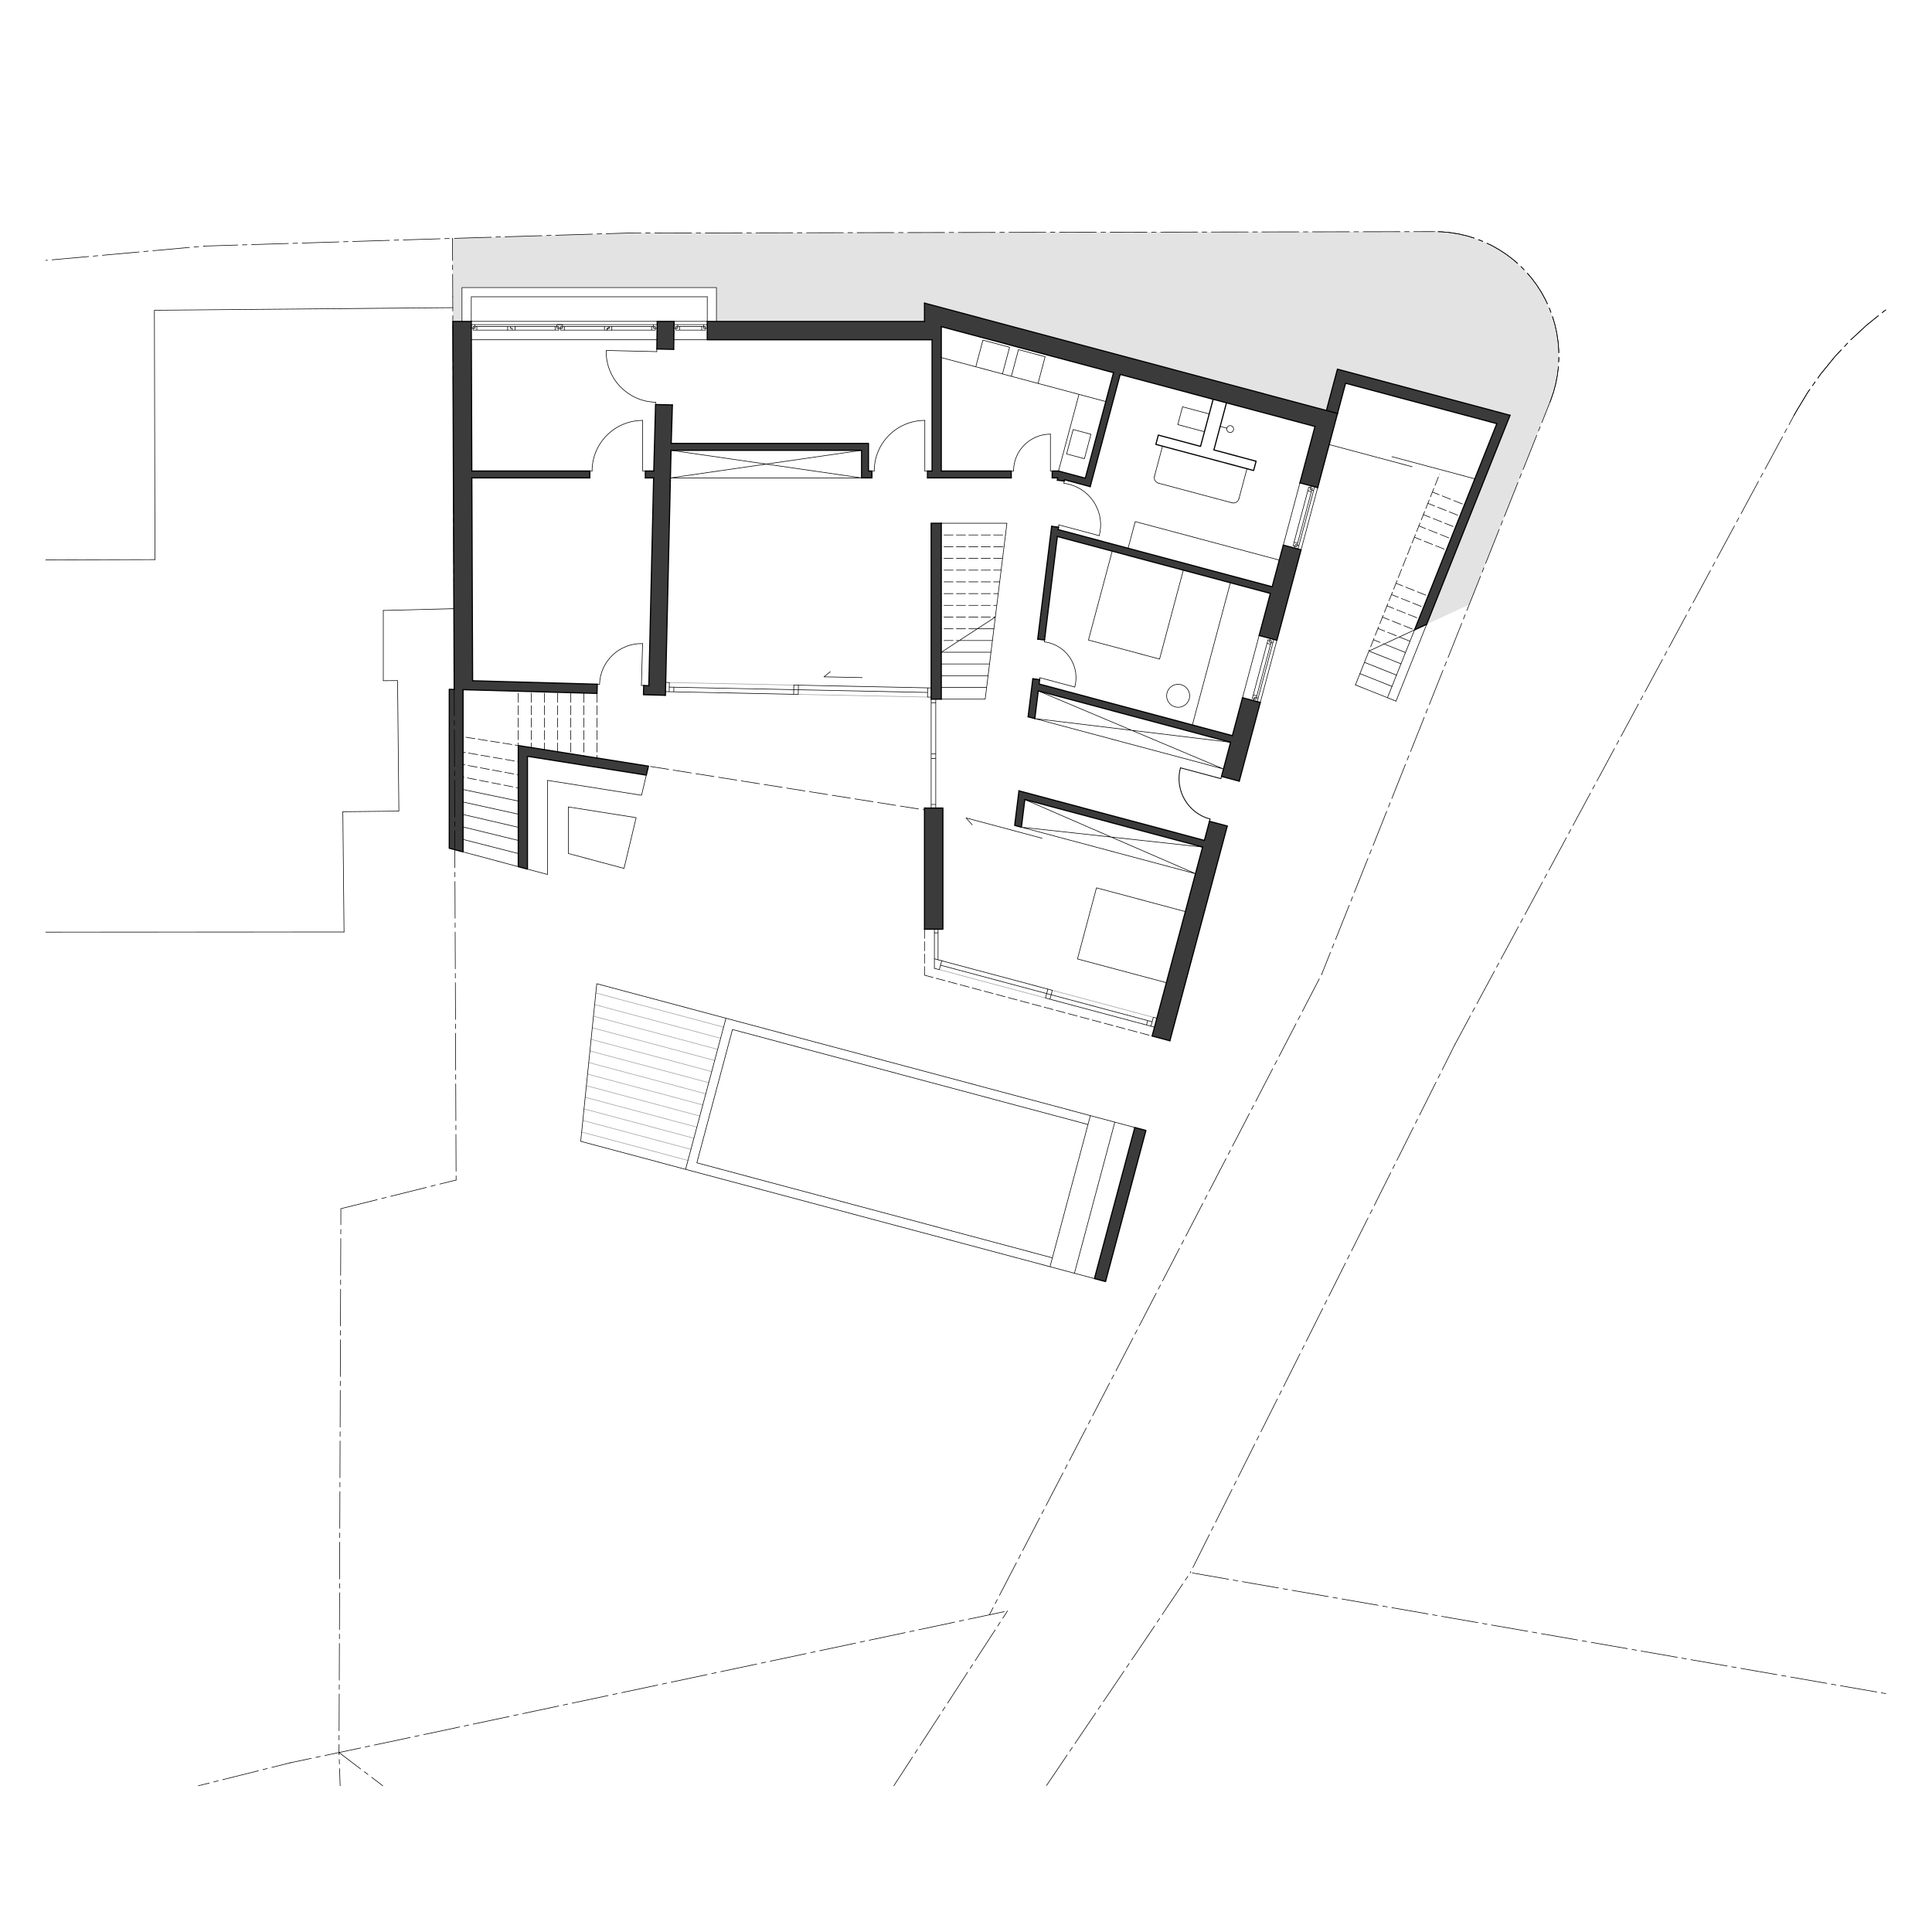 <?xml version="1.0" encoding="UTF-8"?>
<svg xmlns="http://www.w3.org/2000/svg" xmlns:xlink="http://www.w3.org/1999/xlink" version="1.1" id="Ebene_1" x="0px" y="0px" width="320" height="320" viewBox="0 0 1190.551 1190.55" xml:space="preserve">
<rect x="0" fill="#FFFFFF" width="1190.551" height="1190.55"/>
<path fill="none" stroke="#A0A0A0" stroke-width="0.368" stroke-linecap="round" stroke-linejoin="round" stroke-miterlimit="10" d="  M648.461,610.257l62.255,16.635 M644.259,615.001l-65.404-17.477 M491.891,427.896l79.646,1.646 M489.175,422.17l-76.7-1.585"/>
<path fill="#3B3B3B" d="M415.398,198.046h-10.397l-0.234,17.007l10.385,0.245l0.2-15.233v-0.035l0,0L415.398,198.046z   M699.302,694.789l-24.88,93.111l6.847,1.828l24.88-93.109L699.302,694.789z M627.906,487.331l-2.633,21.302l4.146,1.108  l2.106-17.042l109.552,29.272l-31.116,116.454l10.953,2.928l35.359-132.327L745.32,506.1l-3.144,11.767L627.906,487.331z   M319.368,534.056l5.669,1.516v-69.52l73.244,11.607l1.322-5.531l-80.234-12.715L319.368,534.056L319.368,534.056z M573.809,322.432  v108.407h6.236V322.432H573.809z M569.698,497.935v74.666h11.338v-74.666H569.698z M535.18,273.243H413.626l0.718-23.72  l-10.368-0.244l-1.103,40.972h-5.197v4.252h5.1l-2.95,128.015l-3.158-0.088l-0.157,5.667l13.527,0.376l3.479-150.979h117.41v17.008  h6.378v-4.252h-2.126v-17.007H535.18z M763.667,481.367l12.956-48.49l-10.953-2.927l-6.246,23.375l-119.095-31.823l0.336-2.716  l-4.22-0.522l-2.896,23.432l4.146,1.107l2.106-17.042l118.521,31.67l-5.612,21.008L763.667,481.367z M651.566,330.609  l131.274,35.078l-6.929,25.923l10.955,2.927l14.887-55.708l-10.955-2.927l-6.86,25.677l-131.845-35.23l0.186-1.504l-4.22-0.522  l-8.597,69.533l4.22,0.521L651.566,330.609z M279.049,198.08l0.864,226.771l-3.064-0.085v97.93l8.504,2.271v-99.964l82.54,2.297  l0.158-5.667l-76.818-2.138l-0.478-124.992h72.688v-4.252h-72.703l-0.323-92.205l-7.114,0.034H279.049L279.049,198.08z   M811.998,300.489l17.188-64.326l93.193,24.902l-50.719,127.113l7.488-3.468l51.391-128.8l-106.369-28.423l-6.807,25.469  l-247.666-66.179v11.303H435.83v11.304h138.546v80.867h-2.835v4.252h51.62v-4.252h-43.114v-88.973l106.13,28.359l-17.376,65.028  l-16.521-4.415h-3.891v4.252h3.333l0.025,0.007l-0.174,1.399l4.222,0.521l0.1-0.813l15.916,4.253l18.475-69.136l120.046,32.078  l-9.284,34.75L811.998,300.489z"/>
<polygon fill="#E3E3E3" points="934.077,161.325 923.067,153.41 910.835,147.561 897.761,143.96 884.404,142.734 386.354,143.625   278.854,146.909 279.049,198.08 283.301,198.08 284.686,198.073 284.686,177.196 441.499,177.196 441.499,198.08 569.698,198.08   569.698,186.777 817.364,252.956 824.171,227.487 930.542,255.911 879.15,384.71 905.357,372.57 955.113,247.867 959.034,234.886   960.604,221.418 959.775,207.883 956.573,194.707 951.097,182.302 943.519,171.058 "/>
<line fill="none" stroke="#000000" stroke-width="0.709" stroke-linecap="round" stroke-linejoin="round" stroke-miterlimit="10" x1="824.212" y1="254.786" x2="811.998" y2="300.489"/>
<path fill="none" stroke="#000000" stroke-width="0.368" stroke-linecap="round" stroke-linejoin="round" stroke-miterlimit="10" d="  M776.623,432.877l10.245-38.34 M801.755,338.829l10.244-38.34"/>
<path fill="none" stroke="#000000" stroke-width="0.709" stroke-linecap="round" stroke-linejoin="round" stroke-miterlimit="10" d="  M756.275,509.026l-35.358,132.327 M776.623,432.877l-12.956,48.49 M801.755,338.829l-14.887,55.708"/>
<path fill="none" stroke="#000000" stroke-width="0.368" stroke-linecap="round" stroke-linejoin="round" stroke-miterlimit="10" d="  M784.365,396.216l-9.073,33.958 M774.488,428.786l8.489-31.767 M772.299,428.2l8.487-31.767 M773.903,430.977l0.585-2.19  l-2.189-0.585l-0.585,2.19L773.903,430.977 M774.706,432.365l0.586-2.191l-2.19-0.585l-0.586,2.191L774.706,432.365   M782.978,397.019l0.585-2.191l-2.189-0.585l-0.587,2.191L782.978,397.019 M784.365,396.216l0.586-2.191l-2.19-0.585l-0.585,2.191  L784.365,396.216 M809.496,302.168l-9.073,33.958 M799.619,334.738l8.488-31.767 M797.429,334.152l8.487-31.767 M799.034,336.929  l0.585-2.191l-2.189-0.585l-0.586,2.191L799.034,336.929 M799.838,338.317l0.585-2.191l-2.19-0.585l-0.586,2.191L799.838,338.317   M808.107,302.971l0.586-2.191l-2.19-0.585l-0.586,2.191L808.107,302.971 M809.496,302.168l0.585-2.191l-2.189-0.585l-0.586,2.191  L809.496,302.168"/>
<line fill="none" stroke="#000000" stroke-width="0.368" stroke-linecap="round" stroke-linejoin="round" stroke-miterlimit="10" x1="575.794" y1="574.868" x2="578.061" y2="574.868"/>
<line fill="none" stroke="#000000" stroke-width="0.709" stroke-linecap="round" stroke-linejoin="round" stroke-miterlimit="10" x1="636.445" y1="418.264" x2="633.55" y2="441.696"/>
<path fill="none" stroke="#000000" stroke-width="0.368" stroke-linecap="round" stroke-linejoin="round" stroke-miterlimit="10" d="  M410.091,426.206l81.801,1.69 M491.891,427.896l0.117-5.669 M489.057,427.838l0.117-5.668 M410.225,420.538l2.25,0.047   M415.191,426.313l0.06-2.835 M412.475,420.585l-0.117,5.668 M441.499,177.196H284.686 M284.686,198.08v-20.884 M441.499,198.08  v-20.884 M279.016,182.865h-0.059 M435.83,198.08v-15.215"/>
<line fill="none" stroke="#000000" stroke-width="0.709" stroke-linecap="round" stroke-linejoin="round" stroke-miterlimit="10" x1="580.046" y1="322.432" x2="580.046" y2="430.839"/>
<line fill="none" stroke="#000000" stroke-width="0.709" stroke-linecap="round" stroke-linejoin="round" stroke-miterlimit="10" x1="569.698" y1="198.046" x2="569.698" y2="186.777"/>
<line fill="none" stroke="#000000" stroke-width="0.709" stroke-linecap="round" stroke-linejoin="round" stroke-miterlimit="10" x1="824.212" y1="254.786" x2="569.698" y2="186.777"/>
<line fill="none" stroke="#000000" stroke-width="0.709" stroke-linecap="round" stroke-linejoin="round" stroke-miterlimit="10" x1="651.572" y1="295.909" x2="651.746" y2="294.51"/>
<line fill="none" stroke="#000000" stroke-width="0.709" stroke-linecap="round" stroke-linejoin="round" stroke-miterlimit="10" x1="648.387" y1="294.503" x2="651.72" y2="294.503"/>
<line fill="none" stroke="#000000" stroke-width="0.709" stroke-linecap="round" stroke-linejoin="round" stroke-miterlimit="10" x1="651.72" y1="294.503" x2="651.746" y2="294.51"/>
<path fill="none" stroke="#000000" stroke-width="0.368" stroke-linecap="round" stroke-linejoin="round" stroke-miterlimit="10" d="  M377.024,201.164v2.268h-2.834v-1.134h1.134v-1.134 M317.354,201.164h24.732 M317.354,203.432h24.732 M342.088,201.164h2.268v2.268  h-2.268V201.164 M343.221,200.03h3.4v2.268h-3.4V200.03 M345.488,201.164h2.269v2.268h-2.269V201.164 M317.354,203.432v-2.268  h-2.834v1.134h1.134v1.134H317.354 M312.819,201.164v2.268h2.834v-1.134h-1.134v-1.134H312.819 M417.618,200.03h15.944   M432.428,201.164h-13.676 M432.428,203.432h-13.676 M434.696,201.164h-2.268v2.268h2.268V201.164 M435.83,200.03h-2.268v2.268  h2.268V200.03 M418.753,201.164h-2.269v2.268h2.269V201.164 M417.618,200.03h-2.268v2.268h2.268V200.03"/>
<path fill="none" stroke="#000000" stroke-width="0.368" stroke-linecap="round" stroke-linejoin="round" stroke-miterlimit="10" d="  M435.83,198.046h-20.432 M347.757,201.164h24.731 M347.757,203.432h24.731 M372.488,203.432v-2.268h2.835v1.134h-1.134v1.134  H372.488 M375.323,201.164h1.701"/>
<line fill="none" stroke="#000000" stroke-width="0.709" stroke-linecap="round" stroke-linejoin="round" stroke-miterlimit="10" x1="435.83" y1="198.08" x2="569.698" y2="198.08"/>
<line fill="none" stroke="#000000" stroke-width="0.709" stroke-linecap="round" stroke-linejoin="round" stroke-miterlimit="10" x1="569.698" y1="497.935" x2="569.698" y2="572.601"/>
<path fill="none" stroke="#000000" stroke-width="0.368" stroke-linecap="round" stroke-linejoin="round" stroke-miterlimit="10" d="  M581.67,336.886h5.669 M617.816,344.113L617.816,344.113 M580.055,344.113L580.055,344.113 M612.283,344.113h5.533 M604.631,344.113  h5.669 M596.977,344.113h5.669 M589.323,344.113h5.669 M581.67,344.113h5.669 M616.924,351.34L616.924,351.34 M580.055,351.34  L580.055,351.34 M612.283,351.34h4.641 M604.631,351.34h5.669 M596.977,351.34h5.669 M589.323,351.34h5.669 M581.67,351.34h5.669   M616.029,358.567L616.029,358.567 M580.055,358.567L580.055,358.567 M612.283,358.567h3.746 M604.631,358.567h5.669   M596.977,358.567h5.669 M589.323,358.567h5.669 M581.67,358.567h5.669 M615.136,365.794L615.136,365.794 M580.055,365.794  L580.055,365.794 M612.283,365.794h2.854 M604.631,365.794h5.669 M596.977,365.794h5.669 M589.323,365.794h5.669 M581.67,365.794  h5.669 M614.242,373.021L614.242,373.021 M580.055,373.021L580.055,373.021 M612.283,373.021h1.959 M604.631,373.021h5.669   M596.977,373.021h5.669 M589.323,373.021h5.669 M581.67,373.021h5.669 M613.349,380.249L613.349,380.249 M580.055,380.249  L580.055,380.249 M612.283,380.249h1.065 M604.631,380.249h5.669 M596.977,380.249h5.669 M589.323,380.249h5.669 M581.67,380.249  h5.669 M580.055,401.93h30.613 M580.055,409.157h29.72 M580.055,416.385h28.827 M580.055,423.612h27.933 M580.046,430.839h27.05  l13.401-108.407 M580.046,322.432h40.353"/>
<path fill="none" stroke="#000000" stroke-width="0.368" stroke-linecap="round" stroke-linejoin="round" stroke-miterlimit="10" d="  M619.604,329.659L619.604,329.659 M580.055,329.659L580.055,329.659 M612.283,329.659h5.67 M604.631,329.659h5.669 M596.977,329.659  h5.669 M589.323,329.659h5.669 M581.67,329.659h5.669 M618.711,336.886L618.711,336.886 M580.055,336.886L580.055,336.886   M612.283,336.886h5.67 M604.631,336.886h5.669 M596.977,336.886h5.669 M589.323,336.886h5.669"/>
<path fill="none" stroke="#000000" stroke-width="0.709" stroke-linecap="round" stroke-linejoin="round" stroke-miterlimit="10" d="  M285.352,425.002v72.838 M639.464,393.856l8.597-69.533 M276.848,522.694l8.504,2.271 M279.88,424.85l-3.031-0.084 M276.848,497.84  v-73.075 M285.352,497.942v27.024 M276.848,522.694V497.84"/>
<line fill="none" stroke="#000000" stroke-width="0.709" stroke-linecap="round" stroke-linejoin="round" stroke-miterlimit="10" x1="413.518" y1="277.495" x2="410.038" y2="428.473"/>
<path fill="none" stroke="#000000" stroke-width="0.709" stroke-linecap="round" stroke-linejoin="round" stroke-miterlimit="10" d="  M410.038,428.473l-13.527-0.376 M367.892,427.3l0.158-5.667 M396.51,428.097l0.158-5.667"/>
<path fill="none" stroke="#000000" stroke-width="0.368" stroke-linecap="round" stroke-linejoin="round" stroke-miterlimit="10" d="  M392.014,503.875l-7.47,31.249 M384.545,535.124l-34.328-9.173 M350.217,525.951v-28.7 M392.014,503.875l-41.798-6.624   M337.361,538.864v-57.983 M395.315,490.065l-57.954-9.186 M325.037,535.571l12.324,3.293 M398.281,477.659l-2.966,12.406"/>
<line fill="none" stroke="#000000" stroke-width="0.709" stroke-linecap="round" stroke-linejoin="round" stroke-miterlimit="10" x1="290.755" y1="294.503" x2="363.441" y2="294.503"/>
<line fill="none" stroke="#000000" stroke-width="0.709" stroke-linecap="round" stroke-linejoin="round" stroke-miterlimit="10" x1="290.755" y1="294.503" x2="291.231" y2="419.495"/>
<line fill="none" stroke="#000000" stroke-width="0.709" stroke-linecap="round" stroke-linejoin="round" stroke-miterlimit="10" x1="368.05" y1="421.633" x2="291.231" y2="419.495"/>
<line fill="none" stroke="#000000" stroke-width="0.709" stroke-linecap="round" stroke-linejoin="round" stroke-miterlimit="10" x1="279.88" y1="424.85" x2="279.049" y2="198.08"/>
<path fill="none" stroke="#000000" stroke-width="0.368" stroke-linecap="round" stroke-linejoin="round" stroke-miterlimit="10" d="  M293.824,201.164h18.995 M293.824,203.432h18.995 M290.422,200.03h2.269v2.268h-2.269V200.03 M291.556,201.164h2.268v2.268h-2.268  V201.164"/>
<line fill="none" stroke="#000000" stroke-width="0.709" stroke-linecap="round" stroke-linejoin="round" stroke-miterlimit="10" x1="290.416" y1="198.046" x2="290.739" y2="290.251"/>
<line fill="none" stroke="#000000" stroke-width="0.709" stroke-linecap="round" stroke-linejoin="round" stroke-miterlimit="10" x1="290.739" y1="290.251" x2="363.441" y2="290.251"/>
<line fill="none" stroke="#000000" stroke-width="0.709" stroke-linecap="round" stroke-linejoin="round" stroke-miterlimit="10" x1="397.677" y1="290.251" x2="397.677" y2="294.503"/>
<path fill="none" stroke="#000000" stroke-width="0.709" stroke-linecap="round" stroke-linejoin="round" stroke-miterlimit="10" d="  M405.001,198.046h10.397 M397.677,290.251h5.197 M397.677,294.503h5.1 M363.441,294.503v-4.252"/>
<path fill="none" stroke="#000000" stroke-width="0.368" stroke-linecap="round" stroke-linejoin="round" stroke-miterlimit="10" d="  M405.001,198.046H290.416 M404.901,202.298h-2.215v-2.268 M402.686,200.03h2.268 M402.686,200.03H292.69 M377.024,201.164h24.528   M377.024,203.432h24.528 M401.552,201.164h2.268v2.268h-2.268V201.164"/>
<line fill="none" stroke="#000000" stroke-width="0.709" stroke-linecap="round" stroke-linejoin="round" stroke-miterlimit="10" x1="402.776" y1="294.503" x2="399.826" y2="422.518"/>
<path fill="none" stroke="#000000" stroke-width="0.709" stroke-linecap="round" stroke-linejoin="round" stroke-miterlimit="10" d="  M629.421,509.741l-4.146-1.108 M629.421,509.741l2.106-17.042 M625.273,508.633l2.633-21.302 M399.826,422.518l-3.157-0.088"/>
<line fill="none" stroke="#000000" stroke-width="0.709" stroke-linecap="round" stroke-linejoin="round" stroke-miterlimit="10" x1="637.696" y1="442.805" x2="633.55" y2="441.696"/>
<path fill="none" stroke="#000000" stroke-width="0.709" stroke-linecap="round" stroke-linejoin="round" stroke-miterlimit="10" d="  M639.803,425.763l-2.106,17.042 M636.445,418.264l4.22,0.522"/>
<line fill="none" stroke="#000000" stroke-width="0.709" stroke-linecap="round" stroke-linejoin="round" stroke-miterlimit="10" x1="648.06" y1="324.323" x2="652.279" y2="324.845"/>
<path fill="none" stroke="#000000" stroke-width="0.709" stroke-linecap="round" stroke-linejoin="round" stroke-miterlimit="10" d="  M639.464,393.856l4.22,0.521 M640.665,418.786l-0.336,2.716"/>
<line fill="none" stroke="#000000" stroke-width="0.709" stroke-linecap="round" stroke-linejoin="round" stroke-miterlimit="10" x1="651.572" y1="295.909" x2="655.794" y2="296.431"/>
<path fill="none" stroke="#000000" stroke-width="0.709" stroke-linecap="round" stroke-linejoin="round" stroke-miterlimit="10" d="  M651.566,330.609l-7.884,63.768 M652.279,324.845l-0.186,1.504 M655.893,295.618l-0.1,0.813"/>
<line fill="none" stroke="#000000" stroke-width="0.709" stroke-linecap="round" stroke-linejoin="round" stroke-miterlimit="10" x1="655.893" y1="295.618" x2="671.809" y2="299.871"/>
<polyline fill="none" stroke="#000000" stroke-width="0.709" stroke-linecap="round" stroke-linejoin="round" stroke-miterlimit="10" points="  648.387,294.503 648.387,290.251 652.277,290.251 "/>
<line fill="none" stroke="#000000" stroke-width="0.709" stroke-linecap="round" stroke-linejoin="round" stroke-miterlimit="10" x1="652.277" y1="290.251" x2="668.8" y2="294.666"/>
<path fill="none" stroke="#000000" stroke-width="0.709" stroke-linecap="round" stroke-linejoin="round" stroke-miterlimit="10" d="  M573.809,322.432h6.236 M573.809,322.432v108.407 M623.16,294.503v-4.252 M580.046,290.251h43.114"/>
<path fill="none" stroke="#000000" stroke-width="0.368" stroke-linecap="round" stroke-linejoin="round" stroke-miterlimit="10" d="  M576.643,430.896v67.039 M573.809,430.839v67.096 M576.643,464.551h-2.834 M576.643,467.385h-2.834 M573.809,495.732h2.834   M573.809,433.002h2.834"/>
<line fill="none" stroke="#000000" stroke-width="0.709" stroke-linecap="round" stroke-linejoin="round" stroke-miterlimit="10" x1="580.046" y1="430.839" x2="573.809" y2="430.839"/>
<path fill="none" stroke="#000000" stroke-width="0.368" stroke-linecap="round" stroke-linejoin="round" stroke-miterlimit="10" d="  M489.175,422.17l84.634,1.749 M412.416,423.419l159.18,3.289 M571.654,423.874l-0.117,5.668l2.269,0.047"/>
<path fill="none" stroke="#000000" stroke-width="0.709" stroke-linecap="round" stroke-linejoin="round" stroke-miterlimit="10" d="  M413.518,277.495h117.41 M530.928,294.503v-17.008"/>
<line fill="none" stroke="#000000" stroke-width="0.709" stroke-linecap="round" stroke-linejoin="round" stroke-miterlimit="10" x1="571.542" y1="294.503" x2="623.16" y2="294.503"/>
<line fill="none" stroke="#000000" stroke-width="0.709" stroke-linecap="round" stroke-linejoin="round" stroke-miterlimit="10" x1="537.306" y1="294.503" x2="530.928" y2="294.503"/>
<line fill="none" stroke="#000000" stroke-width="0.709" stroke-linecap="round" stroke-linejoin="round" stroke-miterlimit="10" x1="571.542" y1="294.503" x2="571.542" y2="290.251"/>
<path fill="none" stroke="#000000" stroke-width="0.709" stroke-linecap="round" stroke-linejoin="round" stroke-miterlimit="10" d="  M413.626,273.243H535.18 M537.306,294.503v-4.252h-2.126v-17.008"/>
<path fill="none" stroke="#000000" stroke-width="0.709" stroke-linecap="round" stroke-linejoin="round" stroke-miterlimit="10" d="  M580.046,201.278v88.973 M571.542,290.251h2.835"/>
<path fill="none" stroke="#000000" stroke-width="0.709" stroke-linecap="round" stroke-linejoin="round" stroke-miterlimit="10" d="  M776.623,432.877l-10.953-2.927 M786.868,394.537l-10.955-2.927 M801.755,338.829l-10.955-2.927 M811.998,300.489l-10.953-2.927   M686.176,229.637L668.8,294.665 M690.283,230.735l-18.475,69.136"/>
<path fill="none" stroke="#000000" stroke-width="0.368" stroke-linecap="round" stroke-linejoin="round" stroke-miterlimit="10" d="  M765.67,429.95l10.243-38.34 M790.8,335.902l10.245-38.34"/>
<path fill="none" stroke="#000000" stroke-width="0.709" stroke-linecap="round" stroke-linejoin="round" stroke-miterlimit="10" d="  M758.325,457.433l-5.612,21.008 M752.713,478.44l10.953,2.927 M720.917,641.353l-10.954-2.926 M745.32,506.1l10.955,2.928"/>
<line fill="none" stroke="#000000" stroke-width="0.709" stroke-linecap="round" stroke-linejoin="round" stroke-miterlimit="10" x1="741.079" y1="521.973" x2="709.963" y2="638.427"/>
<line fill="none" stroke="#000000" stroke-width="0.709" stroke-linecap="round" stroke-linejoin="round" stroke-miterlimit="10" x1="790.8" y1="335.902" x2="783.938" y2="361.579"/>
<line fill="none" stroke="#000000" stroke-width="0.709" stroke-linecap="round" stroke-linejoin="round" stroke-miterlimit="10" x1="745.32" y1="506.1" x2="742.177" y2="517.865"/>
<path fill="none" stroke="#000000" stroke-width="0.709" stroke-linecap="round" stroke-linejoin="round" stroke-miterlimit="10" d="  M741.079,521.973L631.527,492.7 M742.177,517.865l-114.271-30.534"/>
<path fill="none" stroke="#000000" stroke-width="0.709" stroke-linecap="round" stroke-linejoin="round" stroke-miterlimit="10" d="  M758.325,457.433l-118.521-31.67 M759.424,453.325l-119.095-31.823"/>
<path fill="none" stroke="#000000" stroke-width="0.709" stroke-linecap="round" stroke-linejoin="round" stroke-miterlimit="10" d="  M810.329,262.813l-9.284,34.75 M651.566,330.609l131.274,35.078 M782.842,365.687l-6.929,25.923 M652.094,326.349l131.845,35.23   M765.67,429.95l-6.246,23.375"/>
<path fill="none" stroke="#000000" stroke-width="0.709" stroke-linecap="round" stroke-linejoin="round" stroke-miterlimit="10" d="  M574.376,209.384H435.83 M435.83,198.046v11.338"/>
<line fill="none" stroke="#000000" stroke-width="0.709" stroke-linecap="round" stroke-linejoin="round" stroke-miterlimit="10" x1="574.376" y1="209.384" x2="574.376" y2="290.251"/>
<path fill="none" stroke="#000000" stroke-width="0.368" stroke-linecap="round" stroke-linejoin="round" stroke-miterlimit="10" d="  M435.83,209.384h-20.595 M404.844,209.384H290.427"/>
<path fill="none" stroke="#000000" stroke-width="0.709" stroke-linecap="round" stroke-linejoin="round" stroke-miterlimit="10" d="  M414.344,249.523l-0.718,23.72 M415.398,198.046l-0.248,17.252"/>
<line fill="none" stroke="#000000" stroke-width="0.709" stroke-linecap="round" stroke-linejoin="round" stroke-miterlimit="10" x1="404.765" y1="215.053" x2="415.151" y2="215.298"/>
<path fill="none" stroke="#000000" stroke-width="0.709" stroke-linecap="round" stroke-linejoin="round" stroke-miterlimit="10" d="  M405.001,198.046l-0.234,17.007 M414.344,249.523l-10.368-0.244l-1.103,40.972"/>
<line fill="none" stroke="#000000" stroke-width="0.709" stroke-linecap="round" stroke-linejoin="round" stroke-miterlimit="10" x1="686.176" y1="229.637" x2="580.046" y2="201.278"/>
<path fill="none" stroke="#000000" stroke-width="0.368" stroke-linecap="round" stroke-linejoin="round" stroke-miterlimit="10" d="  M709.983,629.63l-130.396-34.843 M711.442,632.955l-67.185-17.953 M712.889,627.472l-2.174-0.58 M706.513,631.636l0.73-2.736   M710.716,626.892l-1.464,5.477 M580.318,592.048l-1.464,5.479 M644.259,615.001l1.464-5.477 M646.997,615.734l1.464-5.479"/>
<path fill="none" stroke="#000000" stroke-width="0.709" stroke-linecap="round" stroke-linejoin="round" stroke-miterlimit="10" d="  M569.698,497.935h11.338v74.666 M569.698,572.601h11.338"/>
<line fill="none" stroke="#000000" stroke-width="0.368" stroke-linecap="round" stroke-linejoin="round" stroke-miterlimit="10" x1="578.061" y1="591.445" x2="578.061" y2="572.601"/>
<path fill="none" stroke="#000000" stroke-width="0.368" stroke-linecap="round" stroke-linejoin="round" stroke-miterlimit="10" d="  M578.854,597.525l-3.061-0.818 M648.461,610.257l-72.667-19.418"/>
<line fill="none" stroke="#000000" stroke-width="0.368" stroke-linecap="round" stroke-linejoin="round" stroke-miterlimit="10" x1="575.794" y1="596.707" x2="575.794" y2="572.601"/>
<path fill="none" stroke="#000000" stroke-width="0.51" stroke-linecap="round" stroke-linejoin="round" stroke-miterlimit="10" d="  M727.426,473.15c-3.679,13.763,4.498,27.901,18.262,31.58"/>
<path fill="none" stroke="#000000" stroke-width="0.51" stroke-linecap="round" stroke-linejoin="round" stroke-miterlimit="10" d="  M745.687,504.73l-0.366,1.368 M752.713,478.44l-0.366,1.369 M752.346,479.81l-24.921-6.658"/>
<path fill="none" stroke="#000000" stroke-width="0.368" stroke-linecap="round" stroke-linejoin="round" stroke-miterlimit="10" d="  M290.416,198.046v-15.181 M435.83,182.865H290.416"/>
<path fill="none" stroke="#000000" stroke-width="0.709" stroke-linecap="round" stroke-linejoin="round" stroke-miterlimit="10" d="  M367.892,427.3l-82.54-2.297 M290.416,198.08h-11.367"/>
<line fill="none" stroke="#000000" stroke-width="0.368" stroke-linecap="round" stroke-linejoin="round" stroke-miterlimit="10" x1="595.34" y1="504.033" x2="642.123" y2="516.535"/>
<path fill="none" stroke="#000000" stroke-width="0.368" stroke-linecap="round" stroke-linejoin="round" stroke-miterlimit="10" d="  M279.016,189.576l-183.865,1.607 M95.151,191.184l0.331,153.666"/>
<polyline fill="none" stroke="#000000" stroke-width="0.368" stroke-linecap="round" stroke-linejoin="round" stroke-miterlimit="10" points="  236.205,419.475 244.994,419.395 245.805,499.831 211.268,500.209 "/>
<path fill="none" stroke="#A0A0A0" stroke-width="0.368" stroke-linecap="round" stroke-linejoin="round" stroke-miterlimit="10" d="  M423.938,715.101l-65.501-17.504 M445.891,632.943l-78.729-21.037 M444.062,639.791l-77.626-20.742 M442.232,646.636l-76.522-20.447   M440.402,653.482l-75.421-20.152"/>
<line fill="none" stroke="#000000" stroke-width="0.709" stroke-linecap="round" stroke-linejoin="round" stroke-miterlimit="10" x1="810.329" y1="262.813" x2="690.283" y2="230.735"/>
<path fill="none" stroke="#000000" stroke-width="0.709" stroke-linecap="round" stroke-linejoin="round" stroke-miterlimit="10" d="  M748.026,277.266l26.018,6.952 M713.796,268.119l26.016,6.952 M748.026,277.266l7.757-29.029 M739.811,275.071l7.757-29.029   M774.044,284.218l-1.528,5.721l-60.249-16.099 M712.266,273.84l1.529-5.721"/>
<path fill="none" stroke="#000000" stroke-width="0.368" stroke-linecap="round" stroke-linejoin="round" stroke-miterlimit="10" d="  M742.226,266.034l-16.432-4.391l2.928-10.955 M728.722,250.688l16.431,4.391 M695.16,337.857l4.392-16.432 M699.552,321.425  l88.777,23.723"/>
<path fill="none" stroke="#000000" stroke-width="0.368" stroke-linecap="round" stroke-linejoin="round" stroke-miterlimit="10" d="  M759.177,309.847c1.863,0.499,3.779-0.609,4.277-2.474"/>
<path fill="none" stroke="#000000" stroke-width="0.368" stroke-linecap="round" stroke-linejoin="round" stroke-miterlimit="10" d="  M711.423,293.469c-0.498,1.865,0.608,3.781,2.475,4.279"/>
<path fill="none" stroke="#000000" stroke-width="0.368" stroke-linecap="round" stroke-linejoin="round" stroke-miterlimit="10" d="  M648.387,290.251h-1.092v-22.717 M624.578,290.251h-1.418 M716.374,274.938l-4.951,18.532 M768.406,288.841l-4.952,18.532   M759.177,309.847l-45.279-12.099"/>
<path fill="none" stroke="#000000" stroke-width="0.368" stroke-linecap="round" stroke-linejoin="round" stroke-miterlimit="10" d="  M647.296,267.534c-12.547,0-22.718,10.17-22.718,22.717"/>
<path fill="none" stroke="#000000" stroke-width="0.368" stroke-linecap="round" stroke-linejoin="round" stroke-miterlimit="10" d="  M652.279,324.845l0.174-1.407 M655.618,297.838l0.176-1.407"/>
<path fill="none" stroke="#000000" stroke-width="0.368" stroke-linecap="round" stroke-linejoin="round" stroke-miterlimit="10" d="  M659.112,298.517c-1.146-0.307-2.313-0.534-3.494-0.679 M677.374,330.097c3.679-13.764-4.497-27.902-18.262-31.58"/>
<path fill="none" stroke="#000000" stroke-width="0.368" stroke-linecap="round" stroke-linejoin="round" stroke-miterlimit="10" d="  M538.723,290.251h-1.417 M569.904,290.251V259.07 M413.127,294.503h117.802 M413.518,277.495l117.41,17.008 M530.928,277.495  l-117.803,17.008 M652.453,323.438l24.921,6.659"/>
<path fill="none" stroke="#000000" stroke-width="0.368" stroke-linecap="round" stroke-linejoin="round" stroke-miterlimit="10" d="  M569.904,259.07c-17.221,0-31.181,13.96-31.181,31.181"/>
<path fill="none" stroke="#000000" stroke-width="0.368" stroke-linecap="round" stroke-linejoin="round" stroke-miterlimit="10" d="  M672.258,267.615l-4.025,15.062 M672.258,267.615l-10.954-2.927l-4.025,15.062l10.954,2.927 M664.897,243.023l-12.62,47.228   M681.42,247.438l-101.74-27.186 M617.74,230.422l-16.432-4.391 M623.219,231.886l4.391-16.432l16.431,4.391l-4.391,16.432  L623.219,231.886 M601.309,226.032l4.391-16.431l16.433,4.391 M622.132,213.991l-4.392,16.431 M602.251,387.476h10.204   M591.153,394.703h20.408 M602.251,387.476L602.251,387.476 M580.055,387.476L580.055,387.476 M596.977,387.476h5.273   M589.323,387.476h5.669 M581.67,387.476h5.669 M591.153,394.703L591.153,394.703 M580.055,394.703L580.055,394.703   M589.323,394.703h1.831 M581.67,394.703h5.669 M580.055,401.93l33.293-21.681 M571.542,290.251h-1.637"/>
<path fill="none" stroke="#000000" stroke-width="0.368" stroke-linecap="round" stroke-linejoin="round" stroke-miterlimit="10" d="  M756.013,263.85c-0.303,1.134,0.371,2.299,1.505,2.603 M758.615,262.344c-1.134-0.303-2.3,0.371-2.603,1.505 M760.121,264.947  c0.304-1.135-0.37-2.3-1.506-2.604 M757.518,266.452c1.135,0.303,2.3-0.371,2.604-1.505"/>
<line fill="none" stroke="#000000" stroke-width="0.368" stroke-linecap="round" stroke-linejoin="round" stroke-miterlimit="10" x1="751.905" y1="262.752" x2="756.013" y2="263.85"/>
<path fill="none" stroke="#000000" stroke-width="0.709" stroke-linecap="round" stroke-linejoin="round" stroke-miterlimit="10" d="  M319.368,534.056l5.669,1.516 M319.368,534.056v-74.643 M325.037,535.571v-69.52 M325.037,466.052l73.244,11.607 M319.368,459.413  l80.234,12.715 M399.603,472.128l-1.322,5.531"/>
<path fill="none" stroke="#A0A0A0" stroke-width="0.368" stroke-linecap="round" stroke-linejoin="round" stroke-miterlimit="10" d="  M438.573,660.33l-74.318-19.859 M436.744,667.175l-73.217-19.563 M434.914,674.021l-72.114-19.27 M433.085,680.869l-71.013-18.977   M431.256,687.714l-69.91-18.68 M429.427,694.56l-68.809-18.385 M427.596,701.408l-67.706-18.092 M425.767,708.253l-66.604-17.797"/>
<path fill="none" stroke="#000000" stroke-width="0.709" stroke-linecap="round" stroke-linejoin="round" stroke-miterlimit="10" d="  M706.148,696.619l-6.847-1.83 M706.148,696.619l-24.88,93.109 M699.302,694.789l-24.88,93.111l6.847,1.828"/>
<path fill="none" stroke="#000000" stroke-width="0.368" stroke-linecap="round" stroke-linejoin="round" stroke-miterlimit="10" d="  M319.368,485.533L319.368,485.533 M285.352,478.848L285.352,478.848 M318.006,485.265l1.362,0.269 M310.495,483.789l5.563,1.093   M302.985,482.313l5.563,1.094 M295.475,480.837l5.563,1.093 M287.965,479.361l5.563,1.093 M285.352,478.848l0.666,0.131   M319.368,459.413L319.368,459.413 M285.352,454.022L285.352,454.022 M317.393,459.1l1.976,0.313 M309.833,457.902l5.601,0.887   M302.274,456.704l5.599,0.888 M294.715,455.506l5.6,0.887 M287.156,454.308l5.6,0.889 M319.368,469.358L319.368,469.358   M285.352,463.475L285.352,463.475 M318.932,469.283l0.436,0.075 M311.391,467.978l5.586,0.967 M303.849,466.674l5.586,0.966   M296.308,465.369l5.586,0.966 M288.766,464.065l5.586,0.966 M285.352,463.475l1.458,0.252 M319.368,477.445L319.368,477.445   M285.352,471.161L285.352,471.161 M318.563,477.296l0.806,0.149 M311.037,475.906l5.575,1.029 M303.51,474.516l5.575,1.03   M295.984,473.125l5.575,1.03 M288.458,471.735l5.575,1.029 M285.352,471.161l1.154,0.213 M319.368,534.056l-34.016-9.089   M285.352,494.221l34.016,7.486 M285.352,501.907l34.016,7.887 M285.352,509.594l34.016,8.288 M285.352,517.28l34.016,8.688   M736.688,538.404l-107.268-28.663l111.651,12.257 M736.695,538.38L631.527,492.7 M422.474,720.578l-64.62-17.268 M447.354,627.466  l-79.61-21.271l-9.89,97.115 M447.354,627.466l-24.88,93.111 M674.423,787.9l-251.948-67.322 M451.368,634.408l-21.953,82.154   M648.501,775.105l-219.086-58.543 M699.302,694.789l-251.947-67.322 M686.979,691.496l-24.88,93.111 M671.917,687.472  l-24.881,93.111 M670.453,692.949l-219.085-58.541"/>
<path fill="none" stroke="#000000" stroke-width="0.368" stroke-linecap="round" stroke-linejoin="round" stroke-miterlimit="10" d="  M319.368,432.849v-5.669 M319.368,440.502v-5.669 M319.368,448.156v-5.669 M319.368,455.81v-5.669 M319.368,459.413v-1.619   M367.892,427.3L367.892,427.3 M367.892,467.103L367.892,467.103 M367.892,432.849V427.3 M367.892,440.502v-5.669 M367.892,448.156  v-5.669 M367.892,455.81v-5.669 M367.892,463.463v-5.669 M367.892,467.103v-1.655 M359.804,427.075L359.804,427.075   M359.804,465.821L359.804,465.821 M359.804,432.849v-5.669 M359.804,440.502v-5.669 M359.804,448.156v-5.669 M359.804,455.81  v-5.669 M359.804,463.463v-5.669 M359.804,465.821v-0.374 M351.718,426.85L351.718,426.85 M351.718,464.54L351.718,464.54   M351.718,432.849v-5.669 M351.718,440.502v-5.669 M351.718,448.156v-5.669 M351.718,455.81v-5.669 M351.718,463.463v-5.669   M343.631,426.625L343.631,426.625 M343.631,463.258L343.631,463.258 M343.631,432.849v-5.669 M343.631,440.502v-5.669   M343.631,448.156v-5.669 M343.631,455.81v-5.669 M343.631,463.258v-5.464 M335.542,426.399L335.542,426.399 M335.542,461.977  L335.542,461.977 M335.542,432.849v-5.669 M335.542,440.502v-5.669 M335.542,448.156v-5.669 M335.542,455.81v-5.669   M335.542,461.977v-4.183 M327.455,426.174L327.455,426.174 M327.455,460.695L327.455,460.695 M327.455,432.849v-5.669   M327.455,440.502v-5.669 M327.455,448.156v-5.669 M327.455,455.81v-5.669 M327.455,460.695v-2.901 M285.352,486.534l34.016,7.085"/>
<path fill="none" stroke="#000000" stroke-width="0.368" stroke-linecap="round" stroke-linejoin="round" stroke-miterlimit="10" d="  M709.963,638.427L709.963,638.427 M569.698,600.947L569.698,600.947 M702.604,636.46l5.477,1.463 M695.21,634.484l5.478,1.465   M687.815,632.509l5.477,1.463 M680.422,630.533l5.478,1.465 M673.026,628.558l5.479,1.463 M665.634,626.582l5.477,1.463   M658.238,624.605l5.479,1.465 M650.845,622.63l5.477,1.463 M643.45,620.654l5.479,1.465 M636.057,618.679l5.477,1.463   M628.662,616.703l5.479,1.463 M621.268,614.726l5.478,1.465 M613.874,612.751l5.478,1.463 M606.479,610.775l5.479,1.463   M599.087,608.8l5.477,1.463 M591.691,606.824l5.479,1.463 M584.298,604.847l5.477,1.465 M576.903,602.873l5.478,1.463   M569.698,600.947l5.288,1.412 M569.698,572.601L569.698,572.601 M569.698,600.947L569.698,600.947 M569.698,578.267v-5.666   M569.698,585.92v-5.669 M569.698,593.573v-5.669 M569.698,600.947v-5.39 M319.368,425.949L319.368,425.949 M319.368,459.413  L319.368,459.413"/>
<path fill="none" stroke="#000000" stroke-width="0.368" stroke-linecap="round" stroke-linejoin="round" stroke-miterlimit="10" d="  M640.809,417.624l21.498,5.745 M753.935,473.865l-114.132-48.103 M753.935,473.865l-116.238-31.061l120.629,14.628"/>
<path fill="none" stroke="#000000" stroke-width="0.368" stroke-linecap="round" stroke-linejoin="round" stroke-miterlimit="10" d="  M646.554,396.126c-0.99-0.265-1.997-0.46-3.016-0.586 M662.307,423.368c3.173-11.873-3.88-24.07-15.753-27.242"/>
<path fill="none" stroke="#000000" stroke-width="0.368" stroke-linecap="round" stroke-linejoin="round" stroke-miterlimit="10" d="  M640.665,418.786l0.145-1.163 M643.539,395.54l0.145-1.163"/>
<path fill="none" stroke="#000000" stroke-width="0.368" stroke-linecap="round" stroke-linejoin="round" stroke-miterlimit="10" d="  M726.01,435.846c3.913,0,7.086-3.172,7.086-7.086 M718.924,428.76c0,3.914,3.173,7.086,7.087,7.086 M726.01,421.673  c-3.914,0-7.087,3.172-7.087,7.086 M733.096,428.76c0-3.914-3.173-7.086-7.086-7.086"/>
<path fill="none" stroke="#000000" stroke-width="0.368" stroke-linecap="round" stroke-linejoin="round" stroke-miterlimit="10" d="  M714.552,406.122l-43.816-11.708 M670.735,394.413l14.635-54.771 M729.188,351.351l-14.636,54.771 M758.193,359.101l-23.418,87.638"/>
<path fill="none" stroke="#000000" stroke-width="0.709" stroke-linecap="round" stroke-linejoin="round" stroke-miterlimit="10" d="  M930.542,255.911l-106.371-28.424 M829.187,236.163l93.193,24.902 M824.171,227.487l-6.807,25.469 M824.212,254.786l4.976-18.623"/>
<path fill="none" stroke="#000000" stroke-width="0.368" stroke-linecap="round" stroke-linejoin="round" stroke-miterlimit="10" d="  M840.805,408.148l19.746,7.878 M838.027,415.11l19.746,7.879 M843.583,401.187l19.746,7.878"/>
<line fill="none" stroke="#000000" stroke-width="0.368" stroke-linecap="round" stroke-linejoin="round" stroke-miterlimit="10" x1="871.662" y1="388.179" x2="843.583" y2="401.187"/>
<path fill="none" stroke="#000000" stroke-width="0.709" stroke-linecap="round" stroke-linejoin="round" stroke-miterlimit="10" d="  M922.381,261.065l-50.719,127.113 M879.15,384.71l51.392-128.8"/>
<path fill="none" stroke="#000000" stroke-width="0.368" stroke-linecap="round" stroke-linejoin="round" stroke-miterlimit="10" d="  M871.662,388.179l-16.666,41.771 M879.15,384.71l-18.889,47.34"/>
<line fill="none" stroke="#000000" stroke-width="0.368" stroke-linecap="round" stroke-linejoin="round" stroke-miterlimit="10" x1="835.251" y1="422.071" x2="860.262" y2="432.051"/>
<line fill="none" stroke="#000000" stroke-width="0.709" stroke-linecap="round" stroke-linejoin="round" stroke-miterlimit="10" x1="879.15" y1="384.71" x2="871.662" y2="388.179"/>
<path fill="none" stroke="#000000" stroke-width="0.368" stroke-linecap="round" stroke-linejoin="round" stroke-miterlimit="10" d="  M887.482,329.322l5.266,2.101 M880.374,326.486l5.267,2.101 M874.348,324.082l4.184,1.669 M896.871,324.998L896.871,324.998   M877.126,317.12L877.126,317.12 M890.261,322.361l5.266,2.101 M883.151,319.524l5.266,2.101 M877.126,317.12l4.184,1.669   M899.648,318.036L899.648,318.036 M879.902,310.158L879.902,310.158 M893.038,315.399l5.267,2.101 M885.93,312.563l5.266,2.101   M879.902,310.158l4.186,1.669 M902.427,311.075L902.427,311.075 M882.681,303.196L882.681,303.196 M895.816,308.437l5.266,2.101   M888.707,305.601l5.267,2.101 M882.681,303.196l4.184,1.669 M874.44,381.217L874.44,381.217 M854.694,373.338L854.694,373.338   M867.829,378.579l5.267,2.101 M860.721,375.743l5.266,2.101 M854.694,373.338l4.185,1.669 M877.219,374.255L877.219,374.255   M857.472,366.376L857.472,366.376 M870.607,371.617l5.266,2.101 M863.499,368.781l5.267,2.101 M857.472,366.376l4.184,1.669   M879.996,367.293L879.996,367.293 M860.251,359.414L860.251,359.414 M873.385,364.655l5.266,2.101 M866.276,361.819l5.266,2.101   M860.251,359.414l4.184,1.669 M852.943,396.851L852.943,396.851 M846.36,394.224L846.36,394.224 M852.388,396.629l0.556,0.222   M846.36,394.224l4.186,1.669 M862.303,392.515L862.303,392.515 M849.139,387.262L849.139,387.262 M862.273,392.503l0.029,0.012   M855.165,389.667l5.267,2.101 M849.139,387.262l4.184,1.669 M871.662,388.179L871.662,388.179 M851.917,380.3L851.917,380.3   M865.052,385.541l5.266,2.101 M857.943,382.705l5.267,2.101 M851.917,380.3l4.184,1.669 M843.583,401.187l-8.332,20.885   M862.303,392.515l6.582,2.626 M852.942,396.851l13.164,5.252"/>
<path fill="none" stroke="#000000" stroke-width="0.368" stroke-linecap="round" stroke-linejoin="round" stroke-miterlimit="10" d="  M887.097,292.128L887.097,292.128 M843.583,401.187L843.583,401.187 M884.313,299.106l2.101-5.266 M881.477,306.214l2.101-5.266   M878.64,313.323l2.102-5.266 M875.804,320.432l2.101-5.266 M872.968,327.541l2.102-5.266 M870.132,334.649l2.102-5.266   M867.296,341.758l2.101-5.266 M864.458,348.866l2.103-5.266 M861.622,355.975l2.102-5.266 M858.786,363.083l2.102-5.266   M855.949,370.192l2.103-5.266 M853.113,377.301l2.102-5.266 M850.277,384.409l2.102-5.266 M847.44,391.518l2.102-5.266   M844.604,398.626l2.101-5.266 M843.583,401.187l0.286-0.717 M891.315,338.922L891.315,338.922 M871.569,331.043L871.569,331.043   M884.705,336.284l5.267,2.101 M877.597,333.448l5.266,2.101 M871.569,331.043l4.185,1.669 M894.094,331.96L894.094,331.96   M874.348,324.082L874.348,324.082"/>
<path fill="none" stroke="#000000" stroke-width="0.368" stroke-linecap="round" stroke-linejoin="round" stroke-miterlimit="10" d="  M857.711,281.399l51.107,13.657 M819.089,273.956l51.107,13.657"/>
<path fill="none" stroke="#000000" stroke-width="0.368" stroke-linecap="round" stroke-linejoin="round" stroke-miterlimit="10" d="  M403.992,247.861l-0.032,1.417 M404.765,215.053l-0.039,1.636"/>
<path fill="none" stroke="#000000" stroke-width="0.368" stroke-linecap="round" stroke-linejoin="round" stroke-miterlimit="10" d="  M373.554,215.954c-0.406,17.216,13.222,31.501,30.438,31.907"/>
<path fill="none" stroke="#000000" stroke-width="0.368" stroke-linecap="round" stroke-linejoin="round" stroke-miterlimit="10" d="  M364.858,290.251h-1.417 M397.677,290.251h-1.638V259.07 M373.554,215.954l31.172,0.735"/>
<path fill="none" stroke="#000000" stroke-width="0.368" stroke-linecap="round" stroke-linejoin="round" stroke-miterlimit="10" d="  M396.04,259.07c-17.221,0-31.181,13.96-31.181,31.181"/>
<path fill="none" stroke="#000000" stroke-width="0.368" stroke-linecap="round" stroke-linejoin="round" stroke-miterlimit="10" d="  M396.669,422.43l-1.417-0.04 M368.05,421.633l1.417,0.04"/>
<path fill="none" stroke="#000000" stroke-width="0.368" stroke-linecap="round" stroke-linejoin="round" stroke-miterlimit="10" d="  M395.969,396.604c-14.241-0.396-26.107,10.827-26.503,25.068"/>
<line fill="none" stroke="#000000" stroke-width="0.368" stroke-linecap="round" stroke-linejoin="round" stroke-miterlimit="10" x1="395.252" y1="422.39" x2="395.969" y2="396.604"/>
<path fill="none" stroke="#000000" stroke-width="0.368" stroke-linecap="round" stroke-linejoin="round" stroke-miterlimit="10" d="  M569.698,499.084L569.698,499.084 M399.603,472.128L399.603,472.128 M568.807,498.943l0.892,0.141 M554.808,496.725l11.199,1.775   M540.81,494.506l11.199,1.775 M526.811,492.288l11.199,1.773 M512.813,490.069l11.199,1.774 M498.813,487.851l11.199,1.775   M484.815,485.633l11.199,1.774 M470.816,483.414l11.199,1.775 M456.818,481.196l11.199,1.773 M442.819,478.977l11.199,1.775   M428.821,476.759l11.199,1.775 M414.823,474.541l11.199,1.774 M400.824,472.322l11.199,1.774 M718.743,605.562l-54.771-14.634  l11.708-43.816 M730.451,561.747l-54.771-14.636 M595.34,504.033l3.752,4.27 M531.275,417.563l-23.531-0.486l3.921-3.166"/>
<line fill="none" stroke="#000000" stroke-width="0.368" stroke-linecap="round" stroke-linejoin="round" stroke-miterlimit="10" x1="236.205" y1="419.475" x2="236.205" y2="376.193"/>
<path fill="none" stroke="#000000" stroke-width="0.368" stroke-linecap="round" stroke-linejoin="round" stroke-miterlimit="10" d="  M212.008,574.314l-0.74-74.105 M236.205,376.193l43.52-1.117"/>
<path fill="none" stroke="#000000" stroke-width="0.368" stroke-linecap="round" stroke-linejoin="round" stroke-miterlimit="10" d="  M149.348,150.914l2.833-0.087 M248.513,147.847l22.666-0.701 M217.347,148.811l22.667-0.701 M186.181,149.775l22.666-0.701   M155.014,150.739l22.667-0.701 M125.845,151.641l20.669-0.639 M883.624,142.736L883.624,142.736 M386.354,143.625L386.354,143.625   M865.529,142.769l2.834-0.005 M834.348,142.824l2.835-0.005 M803.167,142.88l2.836-0.005 M771.985,142.936l2.835-0.005   M740.805,142.991l2.835-0.005 M709.624,143.047l2.834-0.005 M678.442,143.103l2.835-0.005 M647.262,143.159l2.834-0.005   M616.08,143.214l2.835-0.005 M584.899,143.27l2.834-0.005 M553.719,143.326l2.835-0.005 M522.537,143.382l2.835-0.005   M491.356,143.438l2.834-0.005 M460.176,143.493l2.834-0.005 M428.994,143.549l2.834-0.005 M397.813,143.605l2.835-0.005   M871.198,142.758l12.426-0.022 M840.018,142.814l22.677-0.041 M808.837,142.87l22.678-0.041 M777.655,142.925l22.678-0.041   M746.474,142.981l22.678-0.041 M715.294,143.037l22.677-0.041 M684.112,143.093l22.677-0.041 M652.931,143.148l22.678-0.041   M621.751,143.204l22.677-0.041 M590.569,143.26l22.677-0.04 M559.388,143.316l22.677-0.041 M528.207,143.372l22.678-0.041   M497.025,143.427l22.677-0.041 M465.845,143.483l22.677-0.041 M434.664,143.539l22.678-0.041 M403.482,143.595l22.677-0.041   M386.354,143.625L386.354,143.625l8.624-0.015 M278.854,146.909L278.854,146.909 M367.914,144.188l2.833-0.086 M336.747,145.141  l2.833-0.087 M305.581,146.092l2.833-0.086 M373.58,144.016l12.774-0.391 M342.414,144.967l22.667-0.692 M311.247,145.919  l22.667-0.692 M280.081,146.871l22.667-0.692"/>
<path fill="none" stroke="#000000" stroke-width="0.368" stroke-linecap="round" stroke-linejoin="round" stroke-miterlimit="10" d="  M884.259,142.721L884.259,142.721 M955.113,247.867L955.113,247.867 M913.727,148.727l-2.643-1.026 M939.239,166.269l-1.996-2.012   M955.726,192.469l-1.006-2.65 M960.498,223.053l0.118-2.1l-0.01-0.731 M908.423,146.732l-4.271-1.324l-5.204-1.223l-5.276-0.857  l-5.324-0.487l-2.168-0.064 M935.162,162.334l-2.688-2.355l-4.258-3.234l-4.473-2.929l-4.666-2.61l-2.772-1.307 M953.544,187.24  l-1.122-2.43l-2.573-4.686l-2.896-4.495l-3.2-4.282l-2.588-3 M960.568,217.387l-0.023-1.78l-0.445-5.328l-0.815-5.284l-1.183-5.214  l-1.402-4.652 M955.113,247.867l0.325-0.822l1.76-5.048l1.404-5.159l1.041-5.244l0.672-5.304l0.023-0.408 M278.854,146.909  L278.854,146.909 M125.845,151.641L125.845,151.641 M274.013,147.059l2.833-0.088 M242.846,148.022l2.833-0.088 M211.68,148.986  l2.833-0.088 M180.514,149.95l2.833-0.087"/>
<path fill="none" stroke="#000000" stroke-width="0.368" stroke-linecap="round" stroke-linejoin="round" stroke-miterlimit="10" d="  M884.259,142.721L884.259,142.721 M955.113,247.867L955.113,247.867 M913.727,148.727l-2.643-1.026 M939.239,166.269l-1.996-2.012   M955.726,192.469l-1.006-2.65 M960.498,223.053l0.118-2.1l-0.01-0.731 M908.423,146.732l-4.271-1.324l-5.204-1.223l-5.276-0.857  l-5.324-0.487l-2.168-0.064 M935.162,162.334l-2.688-2.355l-4.258-3.234l-4.473-2.929l-4.666-2.61l-2.772-1.307 M953.544,187.24  l-1.122-2.43l-2.573-4.686l-2.896-4.495l-3.2-4.282l-2.588-3 M960.568,217.387l-0.023-1.78l-0.445-5.328l-0.815-5.284l-1.183-5.214  l-1.402-4.652 M955.113,247.867l0.325-0.822l1.76-5.048l1.404-5.159l1.041-5.244l0.672-5.304l0.023-0.408"/>
<path fill="none" stroke="#000000" stroke-width="0.368" stroke-linecap="round" stroke-linejoin="round" stroke-miterlimit="10" d="  M95.482,344.85l-67.29,0.161 M28.192,574.413l183.815-0.099"/>
<path fill="none" stroke="#000000" stroke-width="0.368" stroke-linecap="round" stroke-linejoin="round" stroke-miterlimit="10" d="  M178.998,1086.242l12.865-2.703 M208.915,1079.957L208.915,1079.957 M209.059,1084.216l0.096,2.834 M209.25,1089.882l0.356,10.557   M208.915,1079.957L208.915,1079.957l0.048,1.428 M224.514,1091.806l2.257,1.715 M229.029,1095.236l6.85,5.201 M208.915,1079.957  l13.342,10.135 M814.572,600.107L814.572,600.107 M609.689,995.072L609.689,995.072 M814.284,600.662l0.288-0.555 M799.927,628.339  l1.306-2.516 M785.568,656.019l1.306-2.518 M771.211,683.697l1.306-2.518 M756.853,711.376l1.306-2.518 M742.494,739.054  l1.307-2.516 M728.137,766.734l1.305-2.518 M713.778,794.412l1.307-2.518 M699.422,822.091l1.305-2.518 M685.063,849.769  l1.306-2.516 M670.705,877.449l1.306-2.518 M656.347,905.126l1.306-2.516 M641.989,932.806l1.306-2.518 M627.632,960.484  l1.306-2.518 M613.273,988.164l1.305-2.518 M802.537,623.308l10.441-20.131 M788.179,650.986l10.441-20.131 M773.821,678.666  l10.441-20.131 M759.464,706.343l10.441-20.131 M745.105,734.021l10.441-20.131 M730.747,761.701l10.442-20.131 M716.39,789.38  l10.44-20.131 M702.031,817.058l10.442-20.131 M687.675,844.738l10.44-20.131 M673.315,872.416l10.442-20.131 M658.957,900.095  l10.442-20.131 M644.6,927.773l10.441-20.131 M630.241,955.453l10.442-20.131 M615.885,983.13L626.326,963 M609.689,995.072  l2.278-4.395 M125.845,151.641L125.845,151.641 M119.586,152.207l2.823-0.255 M88.531,155.015l2.823-0.255 M57.477,157.822  l2.822-0.255 M28.192,160.47l1.054-0.095 M125.232,151.697l0.613-0.056 M94.178,154.504l22.585-2.042 M63.123,157.312l22.585-2.042   M32.069,160.12l22.585-2.042"/>
<path fill="none" stroke="#000000" stroke-width="0.368" stroke-linecap="round" stroke-linejoin="round" stroke-miterlimit="10" d="  M261.091,1068.906l22.186-4.699 M230.586,1075.367l22.186-4.699 M208.915,1079.957l13.354-2.828 M709.257,1005.292L709.257,1005.292   M694.216,1027.49l1.59-2.348 M676.724,1053.304l1.59-2.348 M659.232,1079.117l1.59-2.348 M697.395,1022.796l11.861-17.504   M679.904,1048.611l12.722-18.773 M662.413,1074.423l12.722-18.771 M644.923,1100.238l12.721-18.773 M733.525,969.082  L733.525,969.082 M709.257,1005.292L709.257,1005.292 M730.417,973.72l1.578-2.354 M713.057,999.623l1.578-2.355 M716.214,994.912  l12.626-18.836 M709.257,1005.292l2.223-3.316 M733.525,969.082L733.525,969.082 M1159.271,1043.154l2.779,0.482 M1128.552,1037.81  l2.793,0.484 M1097.833,1032.464l2.793,0.486 M1067.112,1027.121l2.793,0.484 M1036.393,1021.775l2.793,0.486 M1005.675,1016.431  l2.792,0.486 M974.954,1011.085l2.792,0.486 M944.234,1005.742l2.792,0.484 M913.515,1000.396l2.792,0.486 M882.796,995.052  l2.793,0.486 M852.075,989.708l2.793,0.484 M821.355,984.363l2.793,0.484 M790.636,979.019l2.793,0.486 M759.917,973.673  l2.793,0.486 M1134.138,1038.781l22.341,3.887 M1103.419,1033.437l22.341,3.887 M1072.698,1028.091l22.341,3.887 M1041.979,1022.748  l22.342,3.887 M1011.26,1017.402l22.342,3.889 M980.539,1012.058l22.343,3.889 M949.819,1006.714l22.342,3.887 M919.1,1001.369  l22.342,3.887 M888.381,996.025l22.342,3.887 M857.66,990.679l22.343,3.889 M826.941,985.335l22.341,3.887 M796.222,979.99  l22.341,3.887 M765.503,974.646l22.341,3.887 M734.782,969.3l22.341,3.889 M208.915,1079.957L208.915,1079.957 M178.998,1086.242  L178.998,1086.242 M194.637,1082.957l2.773-0.584 M200.186,1081.791l8.729-1.834"/>
<path fill="none" stroke="#000000" stroke-width="0.368" stroke-linecap="round" stroke-linejoin="round" stroke-miterlimit="10" d="  M281.065,727.166L281.065,727.166 M210.06,744.816L210.06,744.816 M265.495,731.037l2.751-0.686 M235.235,738.558l2.751-0.684   M270.997,729.669l10.068-2.504 M240.737,737.191l22.007-5.473 M210.477,744.712l22.007-5.471 M178.998,1086.242L178.998,1086.242   M161.985,1090.496l2.75-0.689 M131.735,1098.058l2.75-0.688 M167.485,1089.119l11.513-2.877 M137.235,1096.683l22-5.5   M122.215,1100.437l6.771-1.691 M620.847,992.708L620.847,992.708 M614.815,1001.984l1.545-2.375 M597.818,1028.126l1.545-2.377   M580.821,1054.267l1.545-2.377 M563.824,1080.408l1.545-2.377 M617.905,997.232l2.941-4.523 M600.908,1023.373l12.361-19.012   M583.911,1049.513l12.361-19.012 M566.914,1075.656l12.362-19.014 M550.801,1100.437l11.479-17.652 M620.847,992.708  L620.847,992.708 M208.915,1079.957L208.915,1079.957 M591.094,999.009l2.772-0.586 M560.589,1005.47l2.772-0.586 M530.085,1011.931  l2.772-0.586 M499.58,1018.392l2.773-0.586 M469.075,1024.853l2.773-0.586 M438.571,1031.314l2.773-0.588 M408.066,1037.775  l2.773-0.588 M377.562,1044.236l2.773-0.588 M347.058,1050.697l2.772-0.586 M316.553,1057.158l2.772-0.586 M286.049,1063.619  l2.773-0.586 M255.544,1070.08l2.773-0.586 M225.04,1076.541l2.773-0.586 M596.639,997.835l22.186-4.699 M566.135,1004.296  l22.185-4.699 M535.631,1010.757l22.185-4.699 M505.126,1017.218l22.186-4.699 M474.622,1023.679l22.186-4.697 M444.117,1030.14  l22.186-4.697 M413.613,1036.601l22.186-4.697 M383.108,1043.062l22.186-4.697 M352.604,1049.521l22.185-4.697 M322.1,1055.984  l22.185-4.699 M291.595,1062.445l22.185-4.699"/>
<path fill="none" stroke="#000000" stroke-width="0.368" stroke-linecap="round" stroke-linejoin="round" stroke-miterlimit="10" d="  M278.854,146.909L278.854,146.909 M281.065,727.166L281.065,727.166 M278.927,166.172l-0.012-2.834 M279.046,197.353l-0.011-2.834   M279.165,228.534l-0.011-2.834 M279.284,259.715l-0.011-2.835 M279.402,290.896l-0.011-2.834 M279.521,322.077l-0.011-2.835   M279.64,353.257l-0.012-2.834 M279.759,384.438l-0.011-2.835 M279.878,415.619l-0.011-2.834 M279.997,446.8l-0.011-2.834   M280.115,477.981l-0.011-2.835 M280.234,509.162l-0.011-2.834 M280.353,540.343l-0.012-2.835 M280.472,571.523l-0.012-2.834   M280.591,602.705l-0.011-2.834 M280.71,633.886l-0.011-2.836 M280.829,665.066l-0.011-2.836 M280.947,696.248l-0.011-2.836   M281.065,727.166l-0.01-2.572 M278.905,160.503l-0.052-13.594 M279.024,191.684l-0.086-22.677 M279.143,222.865l-0.086-22.677   M279.262,254.045l-0.087-22.677 M279.381,285.227l-0.086-22.677 M279.5,316.407l-0.086-22.677 M279.619,347.588l-0.086-22.677   M279.737,378.769l-0.086-22.677 M279.856,409.95l-0.086-22.677 M279.975,441.131l-0.086-22.677 M280.094,472.313l-0.087-22.678   M280.213,503.493l-0.086-22.677 M280.332,534.673l-0.086-22.677 M280.45,565.854l-0.086-22.677 M280.569,597.035l-0.086-22.676   M280.688,628.216l-0.086-22.678 M280.807,659.396l-0.086-22.678 M280.926,690.578L280.84,667.9 M281.045,721.759l-0.087-22.678"/>
<path fill="none" stroke="#000000" stroke-width="0.368" stroke-linecap="round" stroke-linejoin="round" stroke-miterlimit="10" d="  M948.028,265.625l1.05-2.633 M936.473,294.586l1.051-2.633 M924.919,323.547l1.05-2.633 M913.362,352.508l1.051-2.633   M901.807,381.469l1.051-2.633 M890.253,410.43l1.05-2.633 M878.696,439.391l1.051-2.633 M867.141,468.352l1.051-2.633   M855.587,497.313l1.051-2.633 M844.03,526.274l1.051-2.634 M832.476,555.235l1.05-2.634 M820.921,584.196l1.051-2.634   M950.13,260.36l4.983-12.493 M938.574,289.321l8.403-21.063 M927.019,318.282l8.403-21.063 M915.464,347.243l8.403-21.063   M903.908,376.204l8.403-21.063 M892.353,405.165l8.404-21.063 M880.798,434.125l8.403-21.063 M869.242,463.086l8.403-21.063   M857.687,492.047l8.404-21.063 M846.133,521.008l8.402-21.063 M834.576,549.969l8.404-21.063 M823.021,578.93l8.403-21.063   M814.572,600.107l5.297-13.279 M210.06,744.816L210.06,744.816 M208.915,1079.957L208.915,1079.957 M210.006,760.398l0.011-2.834   M209.9,791.58l0.01-2.834 M209.793,822.761l0.011-2.836 M209.687,853.941l0.009-2.836 M209.58,885.123l0.01-2.834 M209.474,916.304  l0.01-2.836 M209.367,947.484l0.01-2.834 M209.261,978.666l0.01-2.834 M209.154,1009.845l0.009-2.834 M209.047,1041.027l0.011-2.834   M208.941,1072.208l0.01-2.836 M210.026,754.728l0.034-9.912 M209.919,785.91l0.077-22.676 M209.813,817.091l0.077-22.678   M209.706,848.271l0.078-22.676 M209.6,879.453l0.078-22.676 M209.493,910.634l0.078-22.678 M209.387,941.816l0.076-22.68   M209.28,972.996l0.077-22.676 M209.173,1004.177l0.078-22.678 M209.067,1035.357l0.078-22.678 M208.96,1066.539l0.078-22.678   M208.915,1079.957l0.018-4.914"/>
<path fill="none" stroke="#000000" stroke-width="0.368" stroke-linecap="round" stroke-linejoin="round" stroke-miterlimit="10" d="  M788.427,859.492l1.27-2.535 M774.462,887.371l1.27-2.535 M760.494,915.248l1.271-2.533 M746.528,943.126l1.271-2.533   M733.525,969.082l0.306-0.611 M888.729,659.273l7.919-15.809 M874.764,687.152l10.156-20.275 M860.798,715.031l10.156-20.275   M846.831,742.91l10.157-20.275 M832.864,770.787l10.157-20.273 M818.898,798.666l10.157-20.275 M804.932,826.544l10.158-20.275   M790.967,854.423l10.156-20.275 M777.001,882.3l10.156-20.273 M763.033,910.179l10.157-20.273 M749.067,938.058l10.157-20.273   M735.102,965.937l10.157-20.275 M1105.499,256.01L1105.499,256.01 M896.648,643.466L896.648,643.466 M1099.773,266.633l1.345-2.496   M1084.979,294.081l1.345-2.495 M1070.183,321.528l1.346-2.495 M1055.388,348.976l1.345-2.495 M1040.594,376.423l1.345-2.496   M1025.799,403.871l1.345-2.495 M1011.004,431.318l1.345-2.495 M996.208,458.766l1.346-2.494 M981.412,486.213l1.347-2.495   M966.617,513.661l1.347-2.496 M951.822,541.108l1.347-2.495 M937.027,568.556l1.345-2.495 M922.232,596.003l1.345-2.496   M907.438,623.451l1.345-2.494 M1102.464,261.643l3.035-5.632 M1087.669,289.09l10.76-19.962 M1072.874,316.538l10.76-19.962   M1058.078,343.985l10.761-19.962 M1043.283,371.433l10.761-19.962 M1028.488,398.88l10.761-19.962 M1013.692,426.328l10.761-19.961   M998.897,453.775l10.761-19.963 M984.103,481.223l10.76-19.961 M969.308,508.67l10.76-19.962 M954.513,536.118l10.76-19.962   M939.719,563.565l10.76-19.962 M924.923,591.013l10.761-19.962 M910.128,618.46l10.761-19.961 M896.648,643.466l9.443-17.52   M955.113,247.867L955.113,247.867 M814.572,600.107L814.572,600.107"/>
<path fill="none" stroke="#000000" stroke-width="0.368" stroke-linecap="round" stroke-linejoin="round" stroke-miterlimit="10" d="  M1105.499,256.01L1105.499,256.01 M1118.552,235.32l-1.636,2.315 M1138.542,211.441l-1.941,2.066 M1162.044,191.005l-0.957,0.665  l-1.302,1.045 M1115.281,239.951l-1.288,1.825l-7.164,11.818l-1.329,2.417 M1134.658,215.572l-3.955,4.208l-8.738,10.706  l-1.777,2.518 M1157.575,194.49l-7.263,5.834l-9.808,9.074 M896.648,643.466L896.648,643.466 M733.525,969.082L733.525,969.082   M886.19,664.343l1.271-2.535 M872.224,692.22l1.27-2.533 M858.259,720.099l1.27-2.533 M844.292,747.978l1.271-2.533   M830.325,775.857l1.271-2.535 M816.359,803.734l1.271-2.533 M802.393,831.613l1.27-2.533"/>
<path fill="none" stroke="#000000" stroke-width="0.368" stroke-linecap="round" stroke-linejoin="round" stroke-miterlimit="10" d="  M1105.499,256.01L1105.499,256.01 M1118.552,235.32l-1.636,2.315 M1138.542,211.441l-1.941,2.066 M1162.044,191.005l-0.957,0.665  l-1.302,1.045 M1115.281,239.951l-1.288,1.825l-7.164,11.818l-1.329,2.417 M1134.658,215.572l-3.955,4.208l-8.738,10.706  l-1.777,2.518 M1157.575,194.49l-7.263,5.834l-9.808,9.074"/>
</svg>
